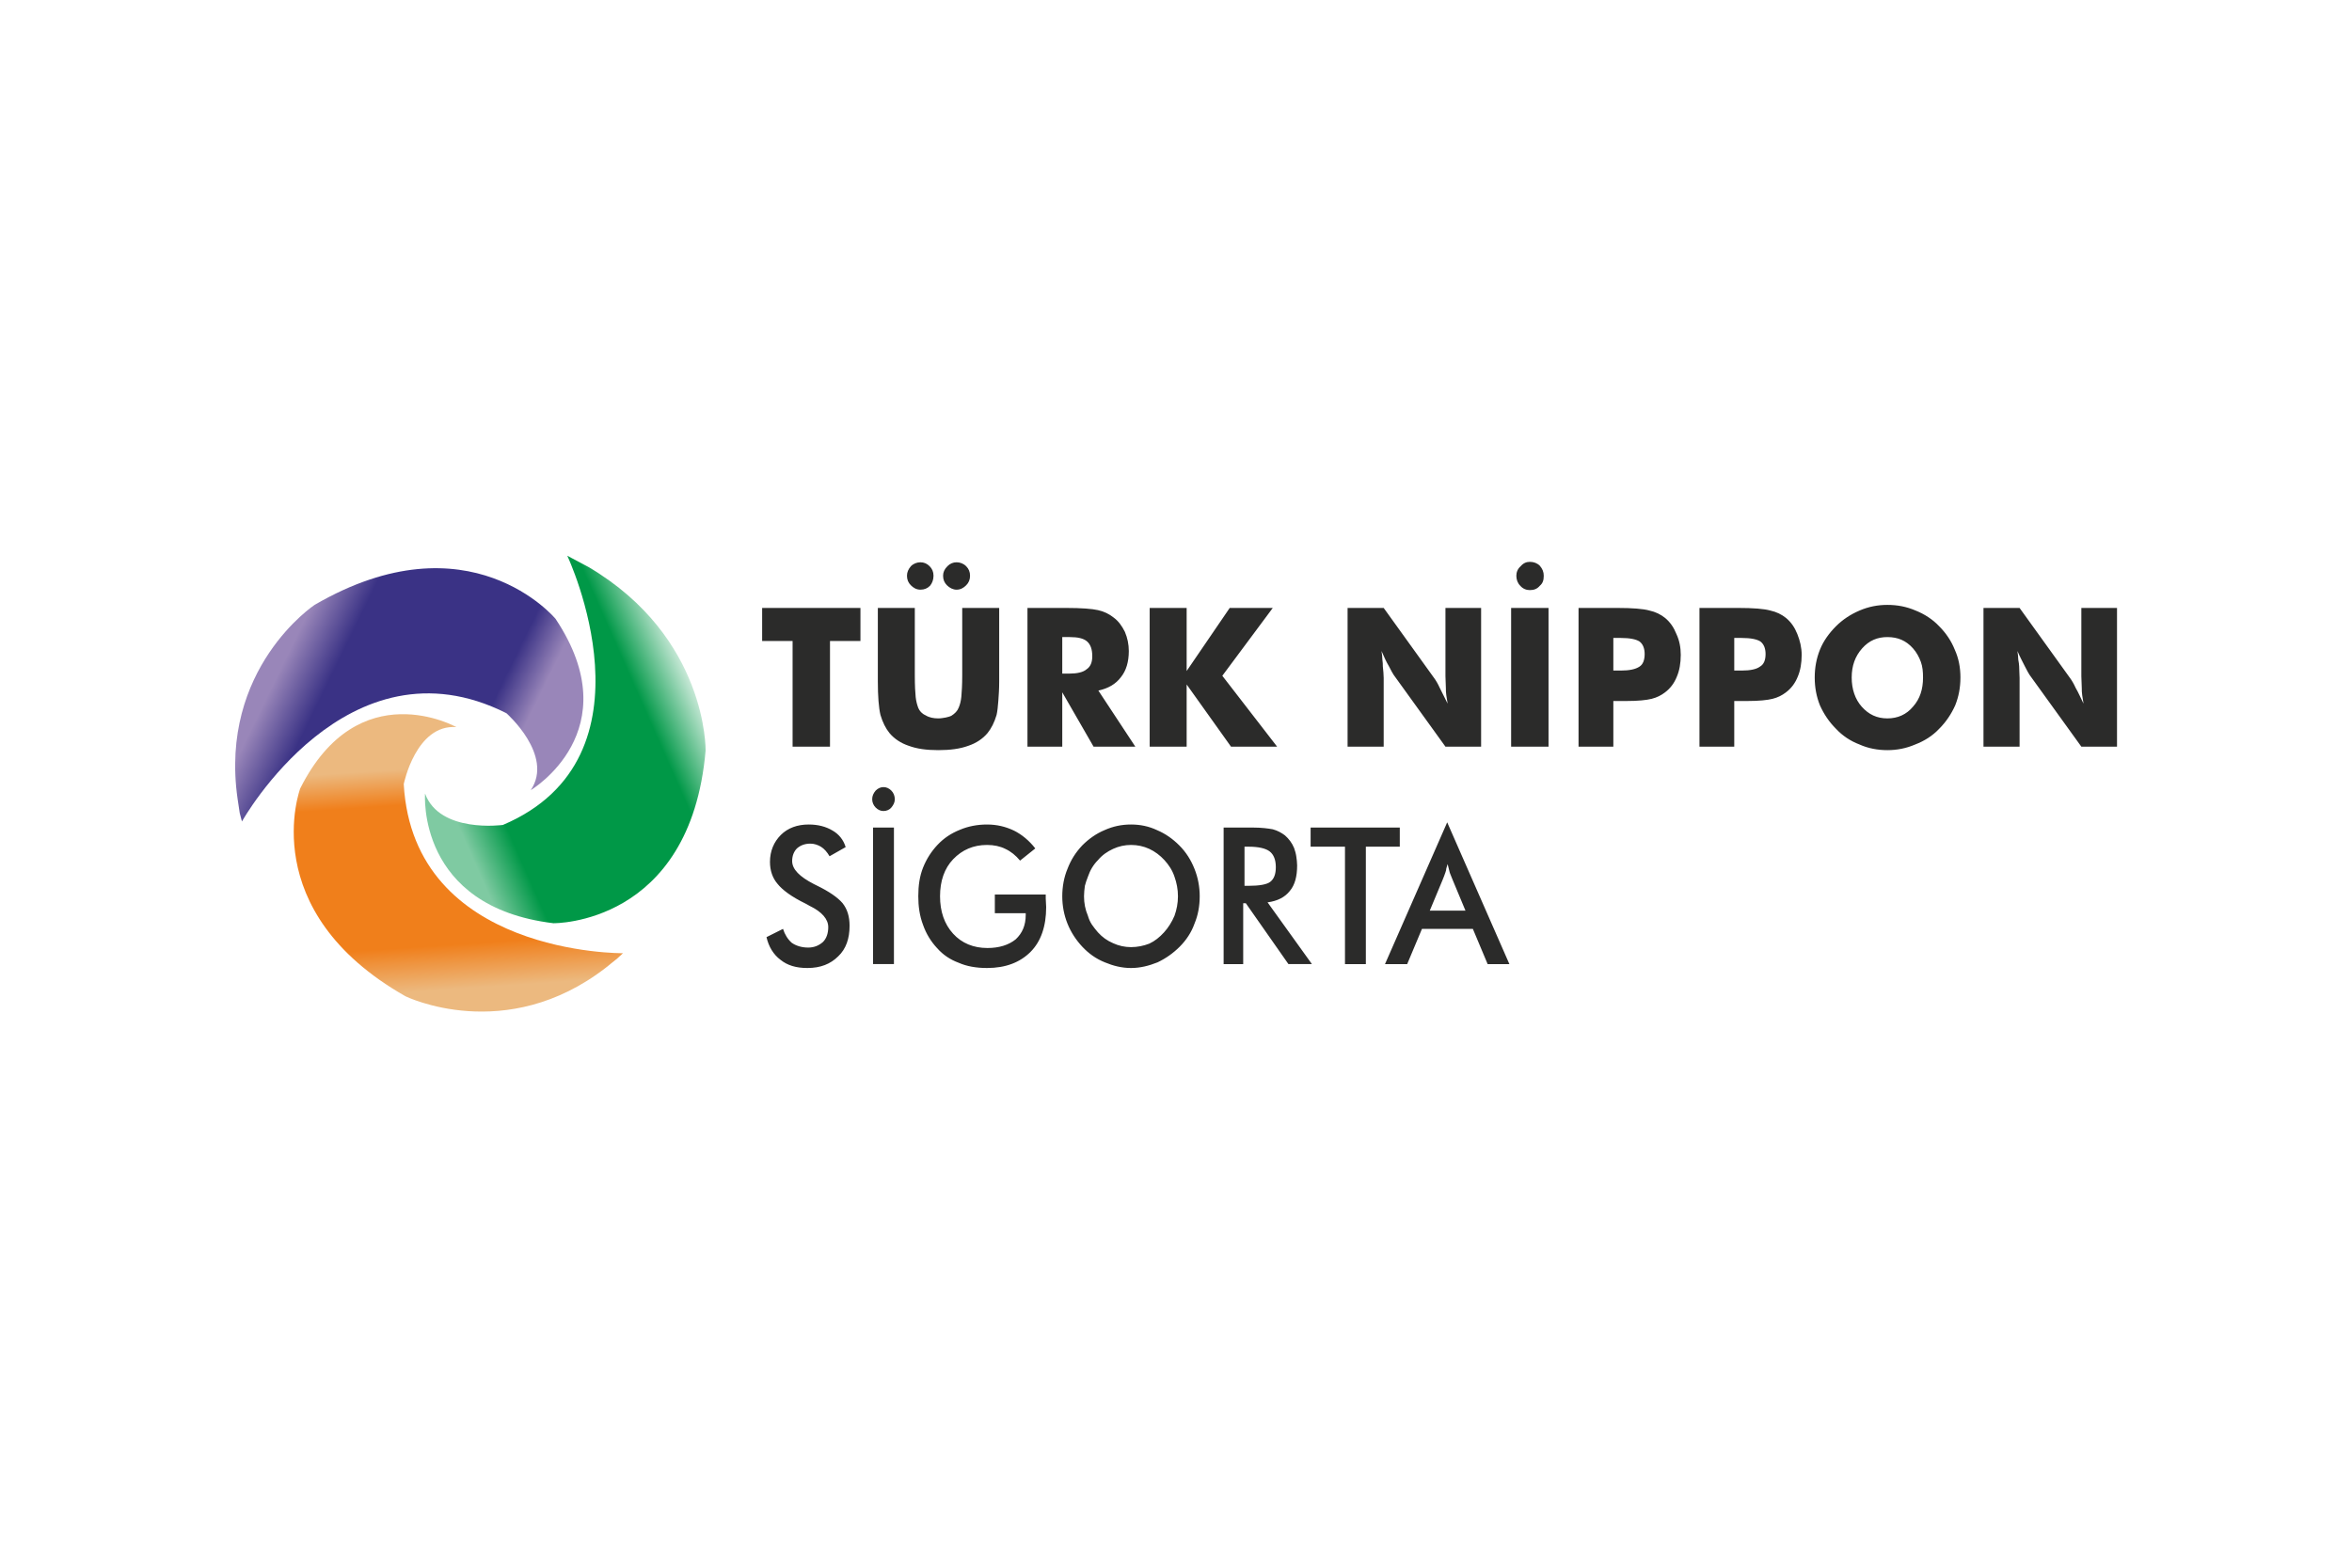 <?xml version="1.0" encoding="UTF-8"?>
<!DOCTYPE svg PUBLIC "-//W3C//DTD SVG 1.1//EN" "http://www.w3.org/Graphics/SVG/1.1/DTD/svg11.dtd">
<!-- Creator: CorelDRAW -->
<svg xmlns="http://www.w3.org/2000/svg" xml:space="preserve" width="600px" height="400px" version="1.1" style="shape-rendering:geometricPrecision; text-rendering:geometricPrecision; image-rendering:optimizeQuality; fill-rule:evenodd; clip-rule:evenodd"
viewBox="0 0 54.07 36.05"
 xmlns:xlink="http://www.w3.org/1999/xlink"
 xmlns:xodm="http://www.corel.com/coreldraw/odm/2003">
 <defs>
  <style type="text/css">
   <![CDATA[
    .fil0 {fill:white}
    .fil1 {fill:#2B2B2A;fill-rule:nonzero}
    .fil2 {fill:url(#id0)}
    .fil4 {fill:url(#id1)}
    .fil3 {fill:url(#id2)}
   ]]>
  </style>
  <linearGradient id="id0" gradientUnits="userSpaceOnUse" x1="15.92" y1="15.71" x2="10.2" y2="18.24">
   <stop offset="0" style="stop-opacity:1; stop-color:#CCEADA"/>
   <stop offset="0.2" style="stop-opacity:1; stop-color:#009847"/>
   <stop offset="0.839" style="stop-opacity:1; stop-color:#009847"/>
   <stop offset="1" style="stop-opacity:1; stop-color:#7FCAA2"/>
  </linearGradient>
  <linearGradient id="id1" gradientUnits="userSpaceOnUse" x1="11.15" y1="22.7" x2="10.8" y2="17.58">
   <stop offset="0" style="stop-opacity:1; stop-color:#ECB97F"/>
   <stop offset="0.2" style="stop-opacity:1; stop-color:#F07F1B"/>
   <stop offset="0.839" style="stop-opacity:1; stop-color:#F07F1B"/>
   <stop offset="1" style="stop-opacity:1; stop-color:#ECB97F"/>
  </linearGradient>
  <linearGradient id="id2" gradientUnits="userSpaceOnUse" x1="6.31" y1="15.66" x2="11.37" y2="18.13">
   <stop offset="0" style="stop-opacity:1; stop-color:#9986B9"/>
   <stop offset="0.2" style="stop-opacity:1; stop-color:#3A3285"/>
   <stop offset="0.839" style="stop-opacity:1; stop-color:#3A3285"/>
   <stop offset="1" style="stop-opacity:1; stop-color:#9986B9"/>
  </linearGradient>
 </defs>
 <g id="Layer_x0020_1">
  <rect class="fil0" width="54.07" height="36.05"/>
  <path class="fil1" d="M18.22 17.17l0 -2.43 -0.7 0 0 -0.76 2.26 0 0 0.76 -0.7 0 0 2.43 -0.86 0zm1.96 -3.19l0.85 0 0 1.55c0,0.24 0.01,0.4 0.02,0.5 0.01,0.09 0.03,0.17 0.06,0.25 0.03,0.07 0.08,0.13 0.17,0.17 0.08,0.05 0.18,0.07 0.29,0.07 0.06,0 0.11,-0.01 0.17,-0.02 0.04,-0.01 0.09,-0.02 0.13,-0.04 0.08,-0.05 0.14,-0.11 0.17,-0.19 0.03,-0.07 0.05,-0.15 0.06,-0.25 0.01,-0.11 0.02,-0.27 0.02,-0.49l0 -1.55 0.85 0 0 1.69c0,0.17 -0.01,0.32 -0.02,0.45 -0.01,0.13 -0.02,0.23 -0.04,0.32 -0.05,0.17 -0.12,0.31 -0.21,0.42 -0.11,0.13 -0.26,0.23 -0.44,0.29 -0.19,0.07 -0.42,0.1 -0.69,0.1 -0.27,0 -0.49,-0.03 -0.68,-0.1 -0.18,-0.06 -0.33,-0.16 -0.44,-0.29 -0.09,-0.11 -0.16,-0.25 -0.21,-0.42 -0.04,-0.17 -0.06,-0.43 -0.06,-0.77l0 -1.69zm1.5 -0.74c0,-0.08 0.03,-0.15 0.1,-0.22 0.06,-0.06 0.13,-0.09 0.21,-0.09 0.08,0 0.16,0.03 0.22,0.09 0.06,0.06 0.09,0.13 0.09,0.22 0,0.09 -0.03,0.16 -0.09,0.22 -0.06,0.06 -0.13,0.1 -0.22,0.1 -0.08,0 -0.16,-0.04 -0.22,-0.1 -0.06,-0.06 -0.09,-0.13 -0.09,-0.22zm-0.83 0c0,-0.08 0.03,-0.15 0.09,-0.22 0.06,-0.06 0.14,-0.09 0.22,-0.09 0.08,0 0.15,0.03 0.21,0.09 0.06,0.06 0.09,0.13 0.09,0.22 0,0.09 -0.03,0.17 -0.08,0.23 -0.06,0.06 -0.13,0.09 -0.22,0.09 -0.09,0 -0.16,-0.04 -0.22,-0.1 -0.06,-0.06 -0.09,-0.13 -0.09,-0.22zm2.77 3.93l0 -3.19 0.89 0c0.35,0 0.6,0.02 0.73,0.05 0.14,0.03 0.26,0.09 0.36,0.17 0.11,0.08 0.19,0.19 0.26,0.33 0.06,0.14 0.09,0.29 0.09,0.44 0,0.25 -0.06,0.45 -0.18,0.6 -0.12,0.16 -0.29,0.26 -0.52,0.31l0.85 1.29 -0.96 0 -0.72 -1.25 0 1.25 -0.8 0zm0.8 -1.68l0.16 0c0.18,0 0.32,-0.03 0.4,-0.1 0.09,-0.06 0.13,-0.16 0.13,-0.3 0,-0.16 -0.04,-0.27 -0.12,-0.34 -0.08,-0.07 -0.21,-0.1 -0.4,-0.1l-0.17 0 0 0.84zm2.01 1.68l0 -3.19 0.85 0 0 1.45 0.99 -1.45 0.99 0 -1.16 1.56 1.26 1.63 -1.06 0 -1.02 -1.43 0 1.43 -0.85 0zm4.55 0l0 -3.19 0.83 0 1.18 1.64c0.02,0.03 0.06,0.09 0.11,0.2 0.05,0.1 0.11,0.22 0.18,0.36 -0.01,-0.06 -0.02,-0.12 -0.03,-0.19 -0.01,-0.06 -0.01,-0.12 -0.01,-0.16l-0.01 -0.28 0 -1.57 0.82 0 0 3.19 -0.82 0 -1.19 -1.65c-0.02,-0.03 -0.06,-0.1 -0.11,-0.2 -0.06,-0.1 -0.11,-0.21 -0.17,-0.35 0.01,0.07 0.02,0.14 0.02,0.2 0.01,0.06 0.01,0.11 0.01,0.15 0.01,0.1 0.02,0.19 0.02,0.27l0 1.58 -0.83 0zm3.76 0l0 -3.19 0.86 0 0 3.19 -0.86 0zm0.12 -3.93c0,-0.08 0.03,-0.16 0.1,-0.22 0.06,-0.07 0.13,-0.1 0.21,-0.1 0.09,0 0.17,0.03 0.23,0.09 0.06,0.07 0.09,0.14 0.09,0.23 0,0.1 -0.02,0.17 -0.09,0.23 -0.06,0.07 -0.13,0.1 -0.23,0.1 -0.08,0 -0.16,-0.03 -0.22,-0.1 -0.06,-0.06 -0.09,-0.14 -0.09,-0.23zm2.23 3.93l-0.8 0 0 -3.19 0.89 0c0.35,0 0.6,0.02 0.74,0.06 0.14,0.03 0.26,0.09 0.36,0.17 0.12,0.1 0.2,0.22 0.26,0.37 0.07,0.15 0.1,0.31 0.1,0.48 0,0.19 -0.03,0.36 -0.09,0.5 -0.06,0.15 -0.15,0.27 -0.27,0.36 -0.09,0.07 -0.19,0.12 -0.31,0.15 -0.12,0.03 -0.31,0.05 -0.58,0.05l-0.3 0 0 1.05zm0 -1.75l0.17 0c0.2,0 0.34,-0.03 0.43,-0.09 0.08,-0.05 0.12,-0.15 0.12,-0.29 0,-0.13 -0.04,-0.23 -0.12,-0.29 -0.08,-0.05 -0.22,-0.08 -0.43,-0.08l-0.17 0 0 0.75zm2.78 1.75l-0.8 0 0 -3.19 0.89 0c0.35,0 0.6,0.02 0.74,0.06 0.14,0.03 0.26,0.09 0.36,0.17 0.12,0.1 0.2,0.22 0.26,0.37 0.06,0.15 0.1,0.31 0.1,0.48 0,0.19 -0.03,0.36 -0.09,0.5 -0.06,0.15 -0.15,0.27 -0.27,0.36 -0.09,0.07 -0.19,0.12 -0.31,0.15 -0.12,0.03 -0.31,0.05 -0.58,0.05l-0.3 0 0 1.05zm0 -1.75l0.17 0c0.2,0 0.34,-0.03 0.42,-0.09 0.09,-0.05 0.13,-0.15 0.13,-0.29 0,-0.13 -0.04,-0.23 -0.12,-0.29 -0.08,-0.05 -0.22,-0.08 -0.43,-0.08l-0.17 0 0 0.75zm5.2 0.16c0,0.23 -0.04,0.44 -0.12,0.64 -0.09,0.2 -0.21,0.38 -0.37,0.54 -0.15,0.16 -0.34,0.28 -0.55,0.36 -0.21,0.09 -0.42,0.13 -0.64,0.13 -0.22,0 -0.44,-0.04 -0.64,-0.13 -0.21,-0.08 -0.39,-0.2 -0.54,-0.36 -0.16,-0.16 -0.28,-0.34 -0.37,-0.54 -0.08,-0.2 -0.12,-0.41 -0.12,-0.64 0,-0.23 0.04,-0.44 0.12,-0.64 0.08,-0.2 0.21,-0.38 0.37,-0.54 0.15,-0.15 0.33,-0.27 0.54,-0.36 0.21,-0.09 0.42,-0.13 0.64,-0.13 0.23,0 0.44,0.04 0.65,0.13 0.2,0.08 0.39,0.2 0.54,0.36 0.16,0.16 0.28,0.34 0.36,0.54 0.09,0.2 0.13,0.41 0.13,0.64zm-1.68 0.94c0.24,0 0.44,-0.09 0.59,-0.27 0.16,-0.18 0.23,-0.4 0.23,-0.67 0,-0.13 -0.01,-0.25 -0.05,-0.36 -0.04,-0.11 -0.1,-0.22 -0.18,-0.31 -0.16,-0.18 -0.35,-0.26 -0.59,-0.26 -0.23,0 -0.42,0.08 -0.58,0.26 -0.16,0.18 -0.24,0.4 -0.24,0.67 0,0.27 0.08,0.5 0.23,0.67 0.16,0.18 0.35,0.27 0.59,0.27zm2.21 0.65l0 -3.19 0.83 0 1.18 1.64c0.02,0.03 0.06,0.09 0.11,0.2 0.06,0.1 0.11,0.22 0.18,0.36 -0.01,-0.06 -0.02,-0.12 -0.03,-0.19 -0.01,-0.06 -0.01,-0.12 -0.01,-0.16l-0.01 -0.28 0 -1.57 0.82 0 0 3.19 -0.82 0 -1.19 -1.65c-0.02,-0.03 -0.06,-0.1 -0.11,-0.2 -0.05,-0.1 -0.11,-0.21 -0.17,-0.35 0.01,0.07 0.02,0.14 0.02,0.2 0.01,0.06 0.02,0.11 0.02,0.15 0,0.1 0.01,0.19 0.01,0.27l0 1.58 -0.83 0z"/>
  <path class="fil1" d="M17.62 21.55l0.38 -0.19c0.04,0.13 0.11,0.24 0.2,0.32 0.1,0.07 0.23,0.11 0.38,0.11 0.14,0 0.25,-0.05 0.34,-0.13 0.08,-0.08 0.12,-0.2 0.12,-0.34 0,-0.18 -0.14,-0.35 -0.43,-0.49l-0.09 -0.05c-0.33,-0.16 -0.54,-0.32 -0.65,-0.46 -0.11,-0.13 -0.17,-0.3 -0.17,-0.5 0,-0.25 0.09,-0.46 0.25,-0.62 0.16,-0.16 0.38,-0.24 0.64,-0.24 0.22,0 0.4,0.05 0.55,0.14 0.14,0.08 0.25,0.21 0.3,0.38l-0.37 0.21c-0.06,-0.1 -0.12,-0.17 -0.2,-0.22 -0.07,-0.04 -0.15,-0.07 -0.24,-0.07 -0.13,0 -0.23,0.04 -0.31,0.11 -0.07,0.07 -0.11,0.17 -0.11,0.29 0,0.19 0.17,0.36 0.5,0.53l0.06 0.03c0.29,0.14 0.49,0.28 0.6,0.41 0.11,0.14 0.16,0.31 0.16,0.52 0,0.29 -0.08,0.53 -0.26,0.7 -0.18,0.18 -0.41,0.27 -0.71,0.27 -0.26,0 -0.46,-0.06 -0.62,-0.19 -0.16,-0.12 -0.27,-0.3 -0.32,-0.52zm2.45 0.62l0 -3.14 0.48 0 0 3.14 -0.48 0zm-0.02 -3.79c0,-0.08 0.03,-0.14 0.08,-0.2 0.05,-0.05 0.11,-0.08 0.18,-0.08 0.07,0 0.13,0.03 0.18,0.08 0.05,0.05 0.08,0.12 0.08,0.2 0,0.07 -0.03,0.13 -0.08,0.19 -0.04,0.05 -0.11,0.08 -0.18,0.08 -0.07,0 -0.13,-0.03 -0.18,-0.08 -0.05,-0.05 -0.08,-0.12 -0.08,-0.19zm2.82 2.19l1.17 0 0 0.09 0.01 0.2c0,0.44 -0.12,0.79 -0.36,1.03 -0.24,0.24 -0.57,0.37 -1,0.37 -0.25,0 -0.47,-0.04 -0.65,-0.12 -0.19,-0.07 -0.36,-0.18 -0.5,-0.34 -0.14,-0.15 -0.25,-0.33 -0.32,-0.53 -0.08,-0.21 -0.11,-0.43 -0.11,-0.66 0,-0.24 0.03,-0.46 0.11,-0.66 0.08,-0.2 0.19,-0.37 0.33,-0.52 0.15,-0.16 0.32,-0.27 0.52,-0.35 0.19,-0.08 0.4,-0.12 0.62,-0.12 0.23,0 0.43,0.05 0.62,0.14 0.18,0.09 0.35,0.23 0.49,0.41l-0.35 0.28c-0.1,-0.12 -0.21,-0.21 -0.34,-0.27 -0.12,-0.06 -0.26,-0.09 -0.42,-0.09 -0.31,0 -0.57,0.11 -0.78,0.33 -0.2,0.21 -0.3,0.5 -0.3,0.85 0,0.35 0.1,0.64 0.3,0.86 0.2,0.22 0.47,0.33 0.79,0.33 0.27,0 0.49,-0.07 0.65,-0.2 0.15,-0.14 0.23,-0.32 0.23,-0.56l0 -0.04 -0.71 0 0 -0.43zm4.21 0.04c0,-0.16 -0.03,-0.31 -0.08,-0.45 -0.05,-0.15 -0.13,-0.27 -0.23,-0.38 -0.1,-0.11 -0.22,-0.2 -0.35,-0.26 -0.13,-0.06 -0.27,-0.09 -0.42,-0.09 -0.14,0 -0.28,0.03 -0.41,0.09 -0.13,0.06 -0.25,0.14 -0.35,0.26 -0.1,0.1 -0.18,0.23 -0.23,0.38 -0.03,0.07 -0.05,0.14 -0.07,0.21 -0.01,0.08 -0.02,0.16 -0.02,0.24 0,0.16 0.03,0.31 0.09,0.45 0.02,0.07 0.05,0.14 0.09,0.2 0.04,0.06 0.09,0.12 0.14,0.18 0.1,0.11 0.21,0.19 0.35,0.25 0.13,0.06 0.27,0.09 0.41,0.09 0.15,0 0.29,-0.03 0.42,-0.08 0.13,-0.06 0.24,-0.15 0.34,-0.26 0.1,-0.11 0.18,-0.24 0.24,-0.38 0.05,-0.14 0.08,-0.29 0.08,-0.45zm0.5 0c0,0.23 -0.04,0.44 -0.12,0.63 -0.07,0.2 -0.19,0.38 -0.34,0.53 -0.15,0.15 -0.32,0.27 -0.51,0.36 -0.2,0.08 -0.4,0.13 -0.61,0.13 -0.21,0 -0.41,-0.05 -0.6,-0.13 -0.2,-0.08 -0.37,-0.2 -0.52,-0.36 -0.14,-0.15 -0.26,-0.33 -0.34,-0.53 -0.08,-0.2 -0.12,-0.41 -0.12,-0.63 0,-0.22 0.04,-0.44 0.12,-0.63 0.08,-0.21 0.19,-0.38 0.34,-0.54 0.15,-0.15 0.32,-0.27 0.51,-0.35 0.2,-0.09 0.4,-0.13 0.61,-0.13 0.21,0 0.41,0.04 0.6,0.13 0.19,0.08 0.36,0.2 0.51,0.35 0.16,0.16 0.27,0.34 0.35,0.54 0.08,0.2 0.12,0.41 0.12,0.63zm1.03 -0.24l0.09 0c0.25,0 0.42,-0.03 0.5,-0.09 0.09,-0.07 0.13,-0.18 0.13,-0.34 0,-0.17 -0.05,-0.29 -0.14,-0.36 -0.09,-0.07 -0.25,-0.11 -0.49,-0.11l-0.09 0 0 0.9zm-0.03 0.4l0 1.4 -0.45 0 0 -3.14 0.67 0c0.2,0 0.35,0.02 0.46,0.04 0.11,0.03 0.2,0.08 0.28,0.14 0.09,0.08 0.16,0.17 0.21,0.29 0.02,0.06 0.04,0.12 0.05,0.19 0.01,0.07 0.02,0.14 0.02,0.21 0,0.25 -0.05,0.45 -0.17,0.59 -0.11,0.14 -0.28,0.23 -0.51,0.26l1.02 1.42 -0.54 0 -0.98 -1.4 -0.06 0zm2.82 -1.3l0 2.7 -0.48 0 0 -2.7 -0.79 0 0 -0.44 2.05 0 0 0.44 -0.78 0zm1.47 1.47l0.82 0 -0.3 -0.72 -0.06 -0.15 -0.05 -0.2c-0.01,0.04 -0.02,0.07 -0.03,0.1 0,0.03 -0.01,0.06 -0.02,0.09 -0.02,0.06 -0.04,0.11 -0.06,0.16l-0.3 0.72zm1.33 1.23l-0.34 -0.81 -1.17 0 -0.34 0.81 -0.51 0 1.43 -3.26 1.43 3.26 -0.5 0z"/>
  <path class="fil2" d="M13.04 12.78c0,0 2.19,4.63 -1.48,6.19 0,0 -1.45,0.2 -1.79,-0.72 0,0 -0.2,2.6 2.95,2.98 0,0 3.15,0.05 3.5,-3.97 0,0 0.05,-2.6 -2.69,-4.22l-0.32 -0.17 -0.17 -0.09z"/>
  <path class="fil3" d="M5.56 18.89c0,0 2.42,-4.33 6.08,-2.49 0,0 1.1,0.97 0.56,1.77 0,0 2.29,-1.36 0.57,-3.94 0,0 -1.98,-2.39 -5.54,-0.32 0,0 -2.2,1.46 -1.77,4.46l0.05 0.33 0.05 0.19z"/>
  <path class="fil4" d="M14.32 21.92c0,0 -4.82,0.05 -5.04,-3.89 0,0 0.28,-1.38 1.21,-1.31 0,0 -2.25,-1.26 -3.59,1.41 0,0 -1.05,2.81 2.42,4.78 0,0 2.3,1.13 4.61,-0.66l0.26 -0.21 0.13 -0.12z"/>
 </g>
</svg>
